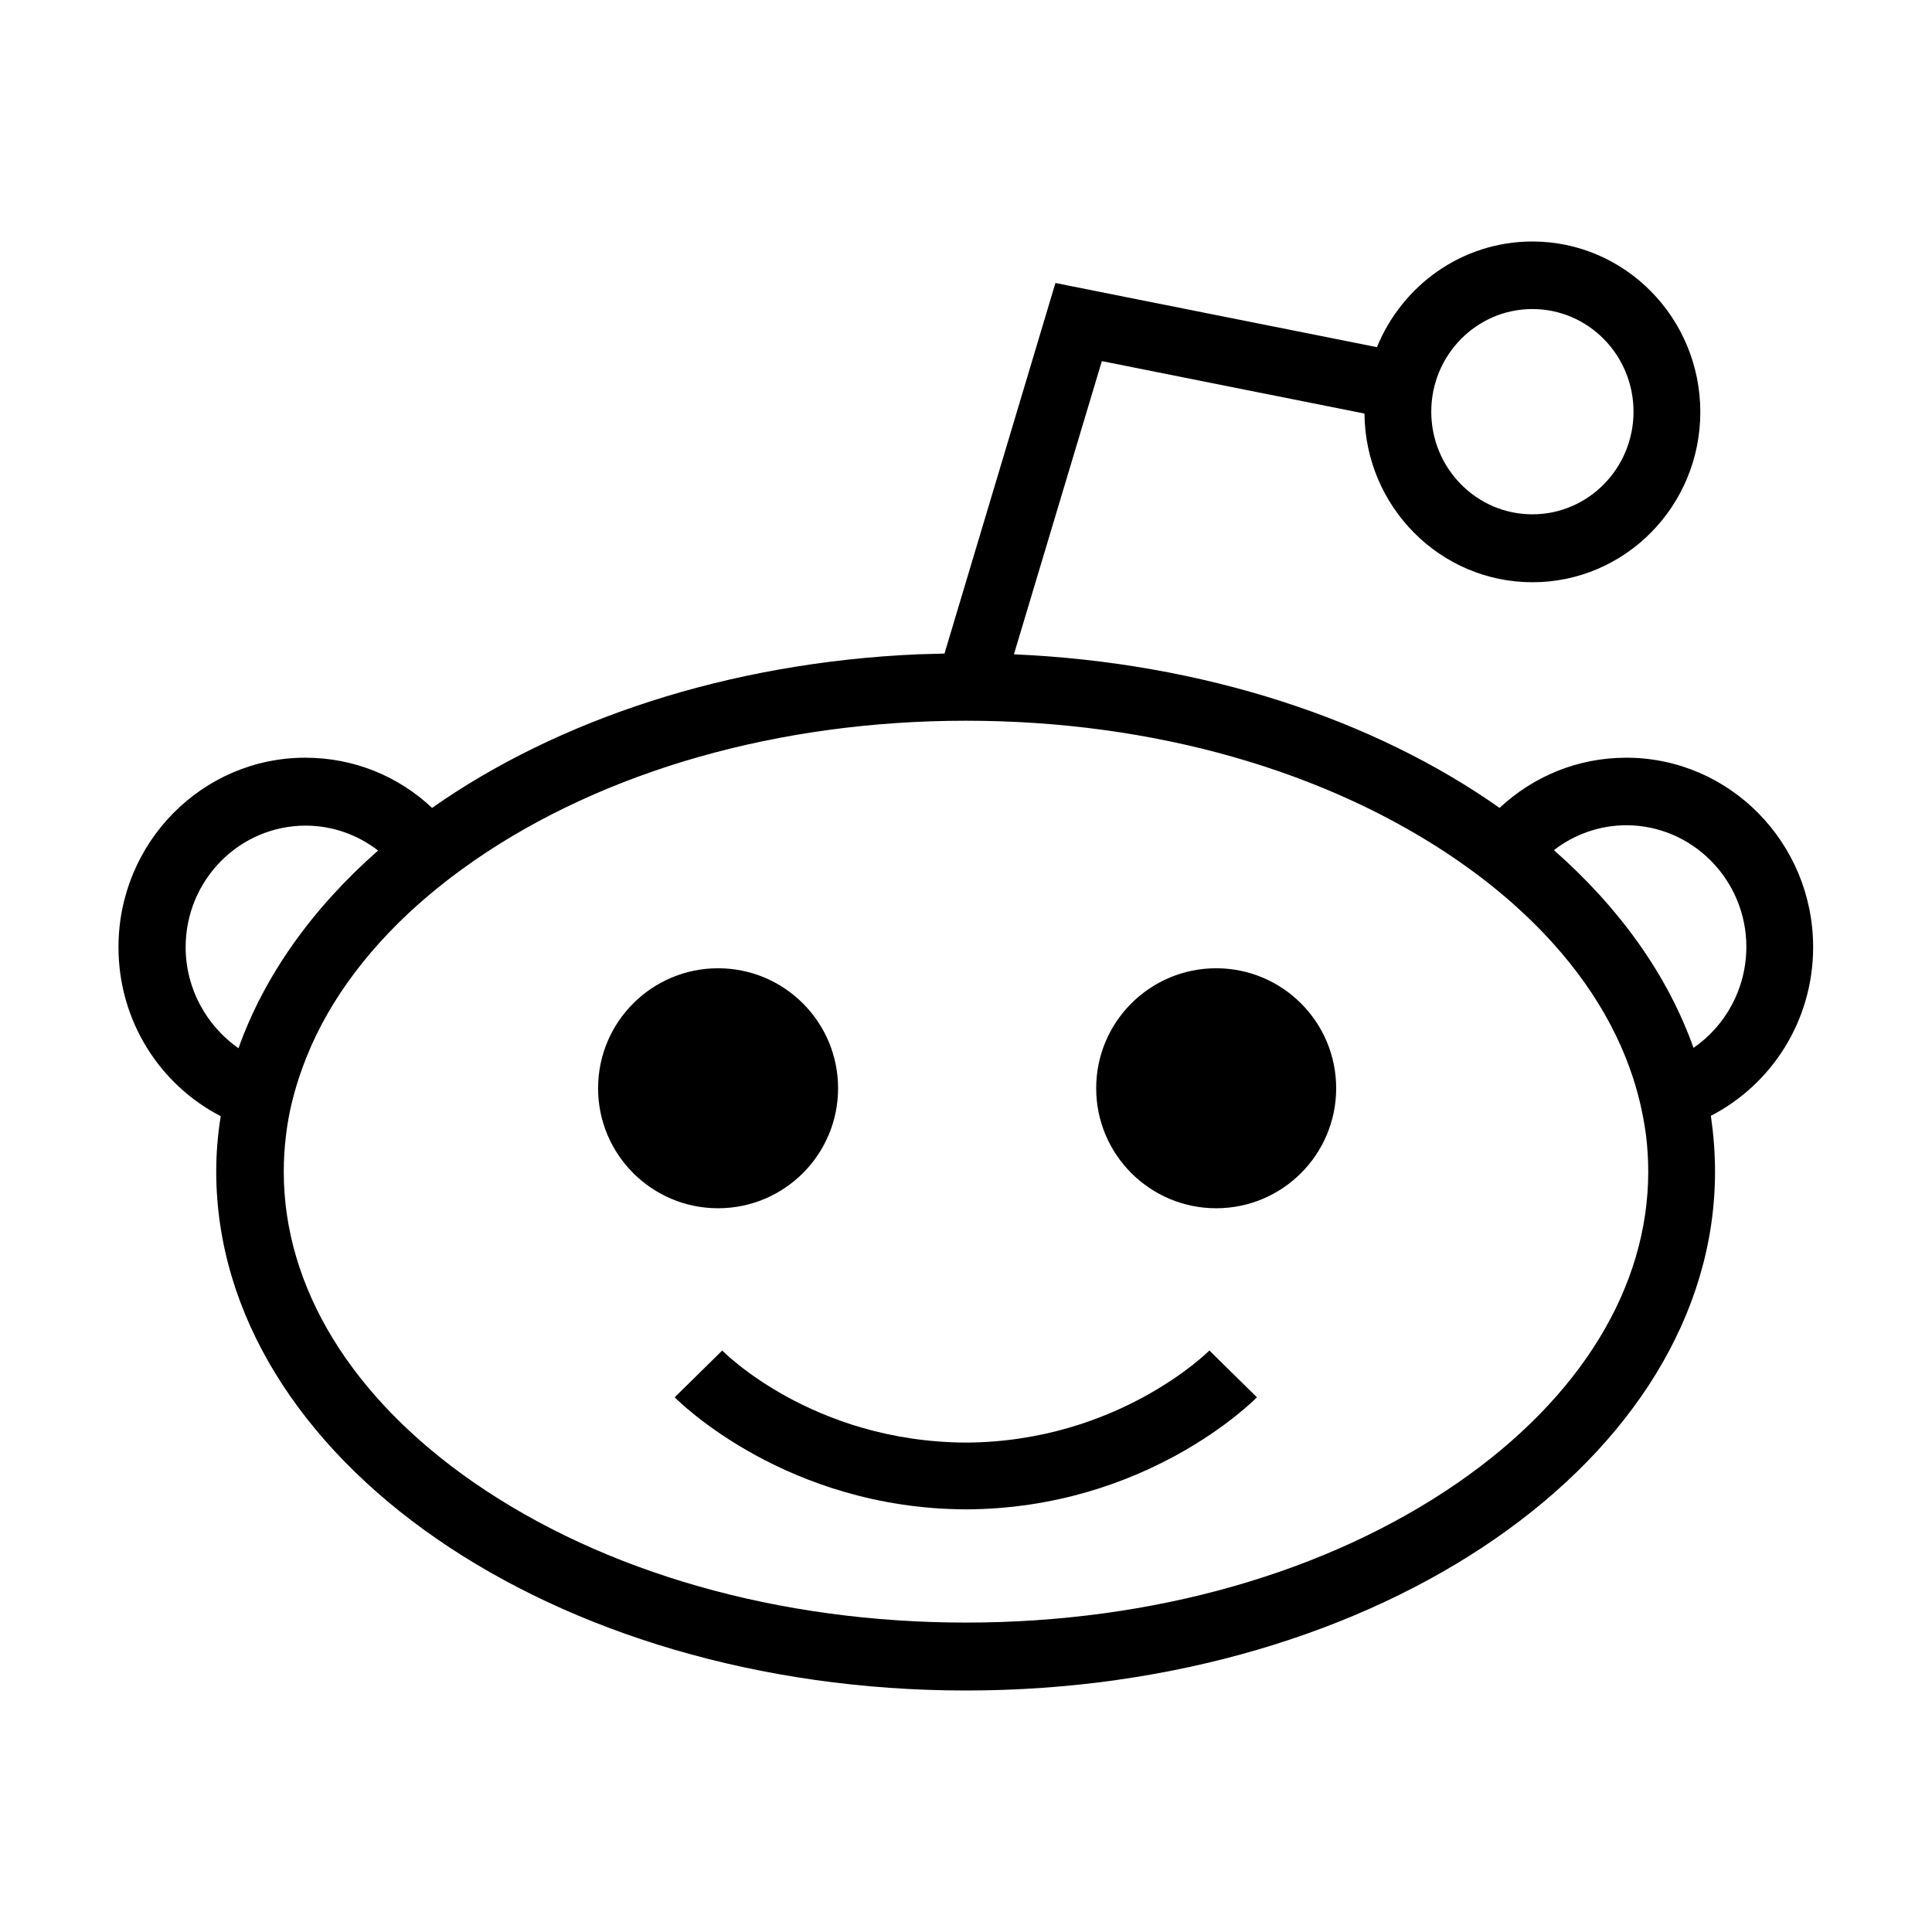 <?xml version="1.0" ?><!DOCTYPE svg  PUBLIC '-//W3C//DTD SVG 1.1//EN'  'http://www.w3.org/Graphics/SVG/1.1/DTD/svg11.dtd'><svg height="512px" id="Layer_1" style="enable-background:new 0 0 512 512;" version="1.1" viewBox="0 0 512 512" width="512px" xml:space="preserve" xmlns="http://www.w3.org/2000/svg" xmlns:xlink="http://www.w3.org/1999/xlink"><g><circle cx="322.3" cy="288.4" r="31.8"/><circle cx="190.3" cy="288.4" r="31.8"/><g><path d="M480.5,251c0-27.7-22.2-50.2-49.5-50.2c-13,0-24.7,5-33.6,13.3c-33.2-23.4-78.4-38.5-128.7-40.7L292,95.7l69.6,13.9    c0.2,24.7,20.1,44.7,44.5,44.7c24.6,0,44.5-20.2,44.5-45.1S430.7,64,406.1,64c-18.6,0-34.5,11.6-41.2,28l-85.2-17l-29.4,98.2    l-7.1,0.2c-50.3,2.2-95.5,17.4-128.7,40.7c-8.8-8.3-20.6-13.3-33.6-13.3c-27.3,0-49.5,22.5-49.5,50.2c0,19.6,11,36.5,27.1,44.8    c-0.8,4.9-1.2,9.8-1.2,14.8C57.5,386.4,146.4,448,256,448s198.5-61.6,198.5-137.5c0-5-0.4-9.9-1.1-14.8    C469.5,287.4,480.5,270.5,480.5,251z M406.1,81.9c14.8,0,26.8,12.2,26.8,27.2c0,15-12,27.2-26.8,27.2c-14.8,0-26.8-12.2-26.8-27.2    C379.3,94.1,391.3,81.9,406.1,81.9z M49.2,251c0-17.8,14.3-32.2,31.8-32.2c7.2,0,13.9,2.5,19.2,6.6c-17.3,15.2-30.1,33-37,52.4    C54.8,271.9,49.2,262.1,49.2,251z M386.4,392.9c-34.6,23.9-80.9,37.1-130.4,37.1s-95.8-13.2-130.4-37.1    c-32.5-22.5-50.4-51.8-50.4-82.4c0-3.2,0.2-6.5,0.6-9.7c0.7-6,2.2-11.9,4.3-17.7c5.6-15.6,16-30.3,30.7-43.4    c4.4-3.9,9.2-7.7,14.4-11.3c0.1-0.1,0.3-0.2,0.4-0.3C160.2,204.2,206.5,191,256,191c49.5,0,95.8,13.2,130.4,37.1    c0.1,0.1,0.3,0.2,0.4,0.3c5.2,3.6,10,7.4,14.4,11.3c14.7,13.1,25.1,27.8,30.7,43.4c2.1,5.8,3.5,11.7,4.3,17.7    c0.4,3.2,0.6,6.4,0.6,9.7C436.8,341.1,418.9,370.4,386.4,392.9z M448.8,277.7c-6.9-19.4-19.7-37.2-37-52.4    c5.3-4.1,12-6.6,19.2-6.6c17.5,0,31.8,14.5,31.8,32.2C462.8,262.1,457.2,271.9,448.8,277.7z"/><path d="M320.5,357.9c-0.2,0.2-24.2,24.2-64.5,24.4c-40.9-0.2-64.4-24.2-64.6-24.4l-12.6,12.4c1.2,1.2,29.6,29.5,77.2,29.7    c47.6-0.2,75.9-28.5,77.1-29.7L320.5,357.9z"/></g></g></svg>